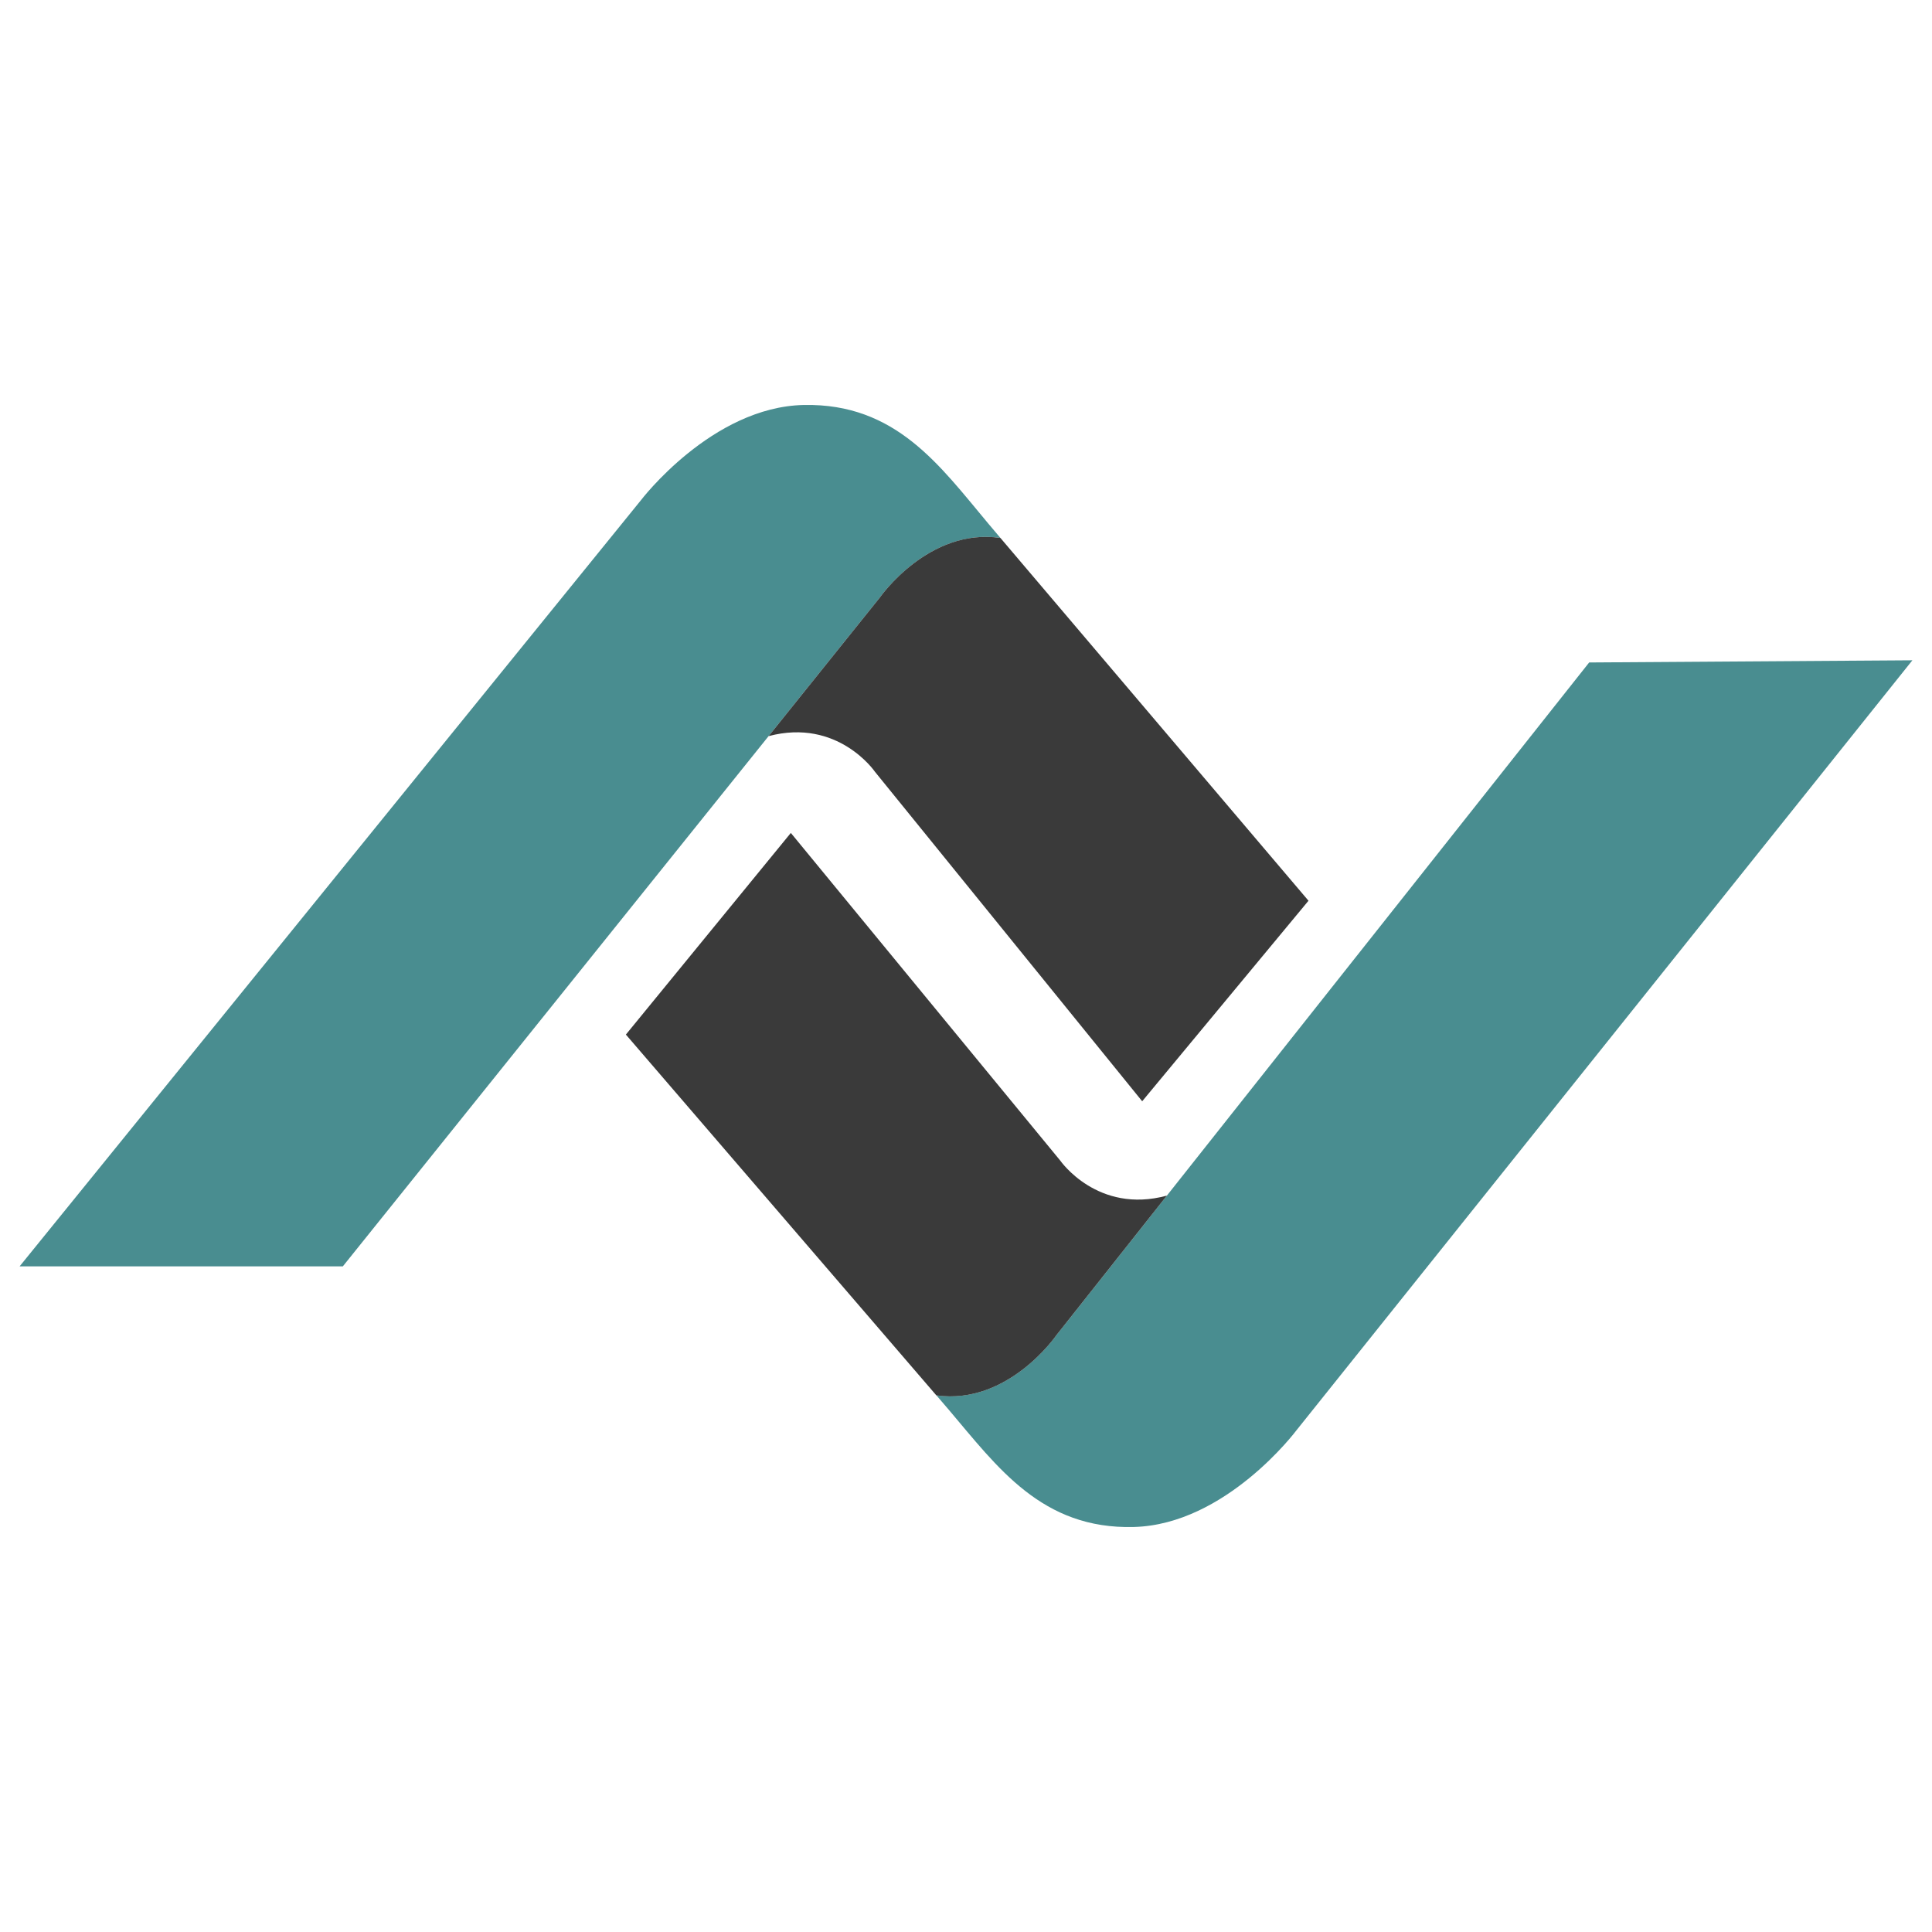 <?xml version="1.0" encoding="UTF-8" standalone="no"?>
<svg
   width="400"
   height="400"
   viewBox="0 -15 400 400"
   fill="none"
   version="1.1"
   id="svg56"
   sodipodi:docname="logo.svg"
   inkscape:export-filename="logoSquare.svg"
   inkscape:export-xdpi="96"
   inkscape:export-ydpi="96"
   xmlns:inkscape="http://www.inkscape.org/namespaces/inkscape"
   xmlns:sodipodi="http://sodipodi.sourceforge.net/DTD/sodipodi-0.dtd"
   xmlns="http://www.w3.org/2000/svg"
   xmlns:svg="http://www.w3.org/2000/svg">
  <defs
     id="defs60" />
  <sodipodi:namedview
     id="namedview58"
     pagecolor="#ffffff"
     bordercolor="#000000"
     borderopacity="0.25"
     inkscape:showpageshadow="2"
     inkscape:pageopacity="0.0"
     inkscape:pagecheckerboard="0"
     inkscape:deskcolor="#d1d1d1"
     showgrid="false" />
  <path
     d="m 207.129,96.377 c -14.86,-2.18 -24.95,12.31 -24.95,12.31 l -23.05,28.72 -88.15,109.78 h -66.92 l 128.63,-158.61 c 0,0 14.69,-19.35 33.74,-19.73 19.06,-0.38 28.14,12.56 38.2,24.57 z"
     fill="#498d90"
     id="path48" />
  <path
     d="m 270.909,171.487 -34.43,41.52 -55.33,-68.22 c 0,0 -7.64,-11.19 -22.02,-7.38 l 23.05,-28.72 c 0,0 10.09,-14.5 24.95,-12.31 z"
     fill="#3a3a3a"
     id="path50" />
  <path
     d="m 193.871,273.886 c 14.87,2.09 24.87,-12.48 24.87,-12.48 l 22.86,-28.88 87.42,-110.37 66.92,-0.45 -127.57,159.48 c 0,0 -14.57,19.45 -33.61,19.96 -19.06,0.51 -28.23,-12.38 -38.36,-24.31 z"
     fill="#498d90"
     id="path52" />
  <path
     d="m 129.583,199.198 34.15,-41.75 55.79,67.85 c 0,0 7.71,11.14 22.07,7.24 l -22.86,28.88 c 0,0 -9.99,14.56 -24.87,12.48 z"
     fill="#3a3a3a"
     id="path54" />
</svg>
